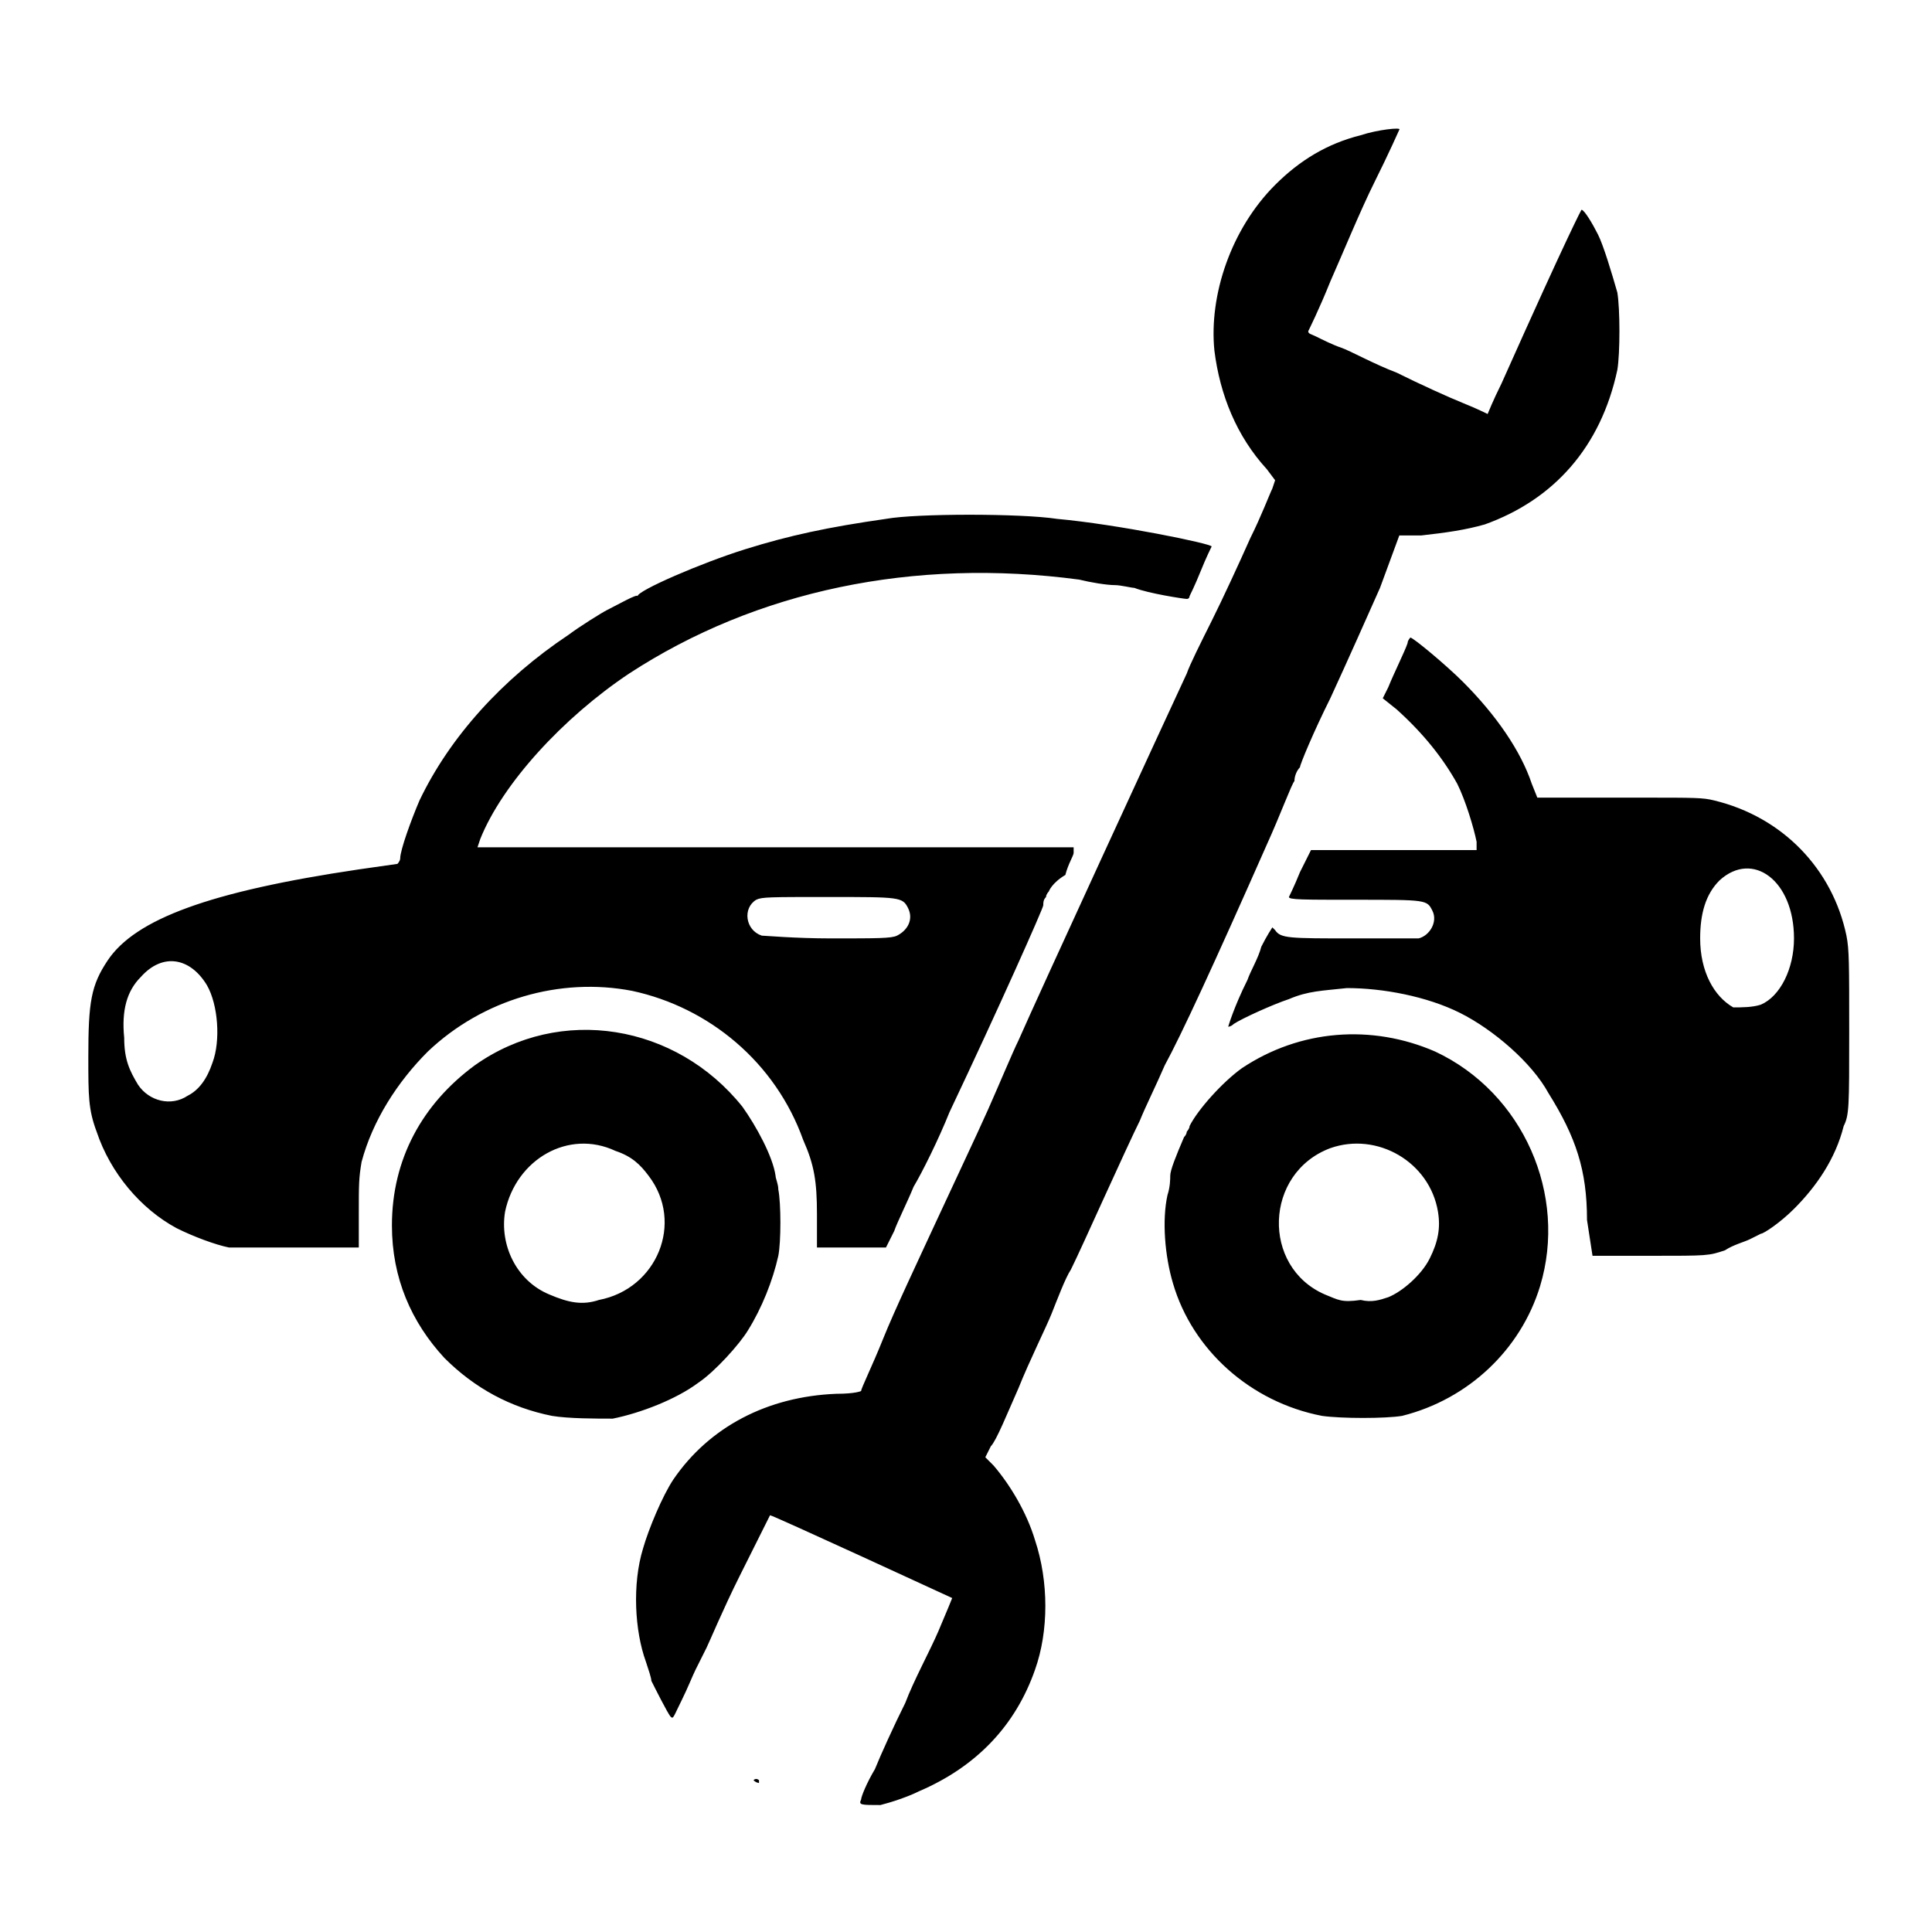 <?xml version="1.0" encoding="utf-8"?>
<!-- Generator: Adobe Illustrator 21.1.0, SVG Export Plug-In . SVG Version: 6.00 Build 0)  -->
<svg version="1.1" id="Layer_1" xmlns="http://www.w3.org/2000/svg" xmlns:xlink="http://www.w3.org/1999/xlink" x="0px" y="0px"
	 viewBox="0 0 70 70" style="enable-background:new 0 0 70 70;" xml:space="preserve">
<g>
	<path d="M31.2,65.2c0-0.1,0.2-0.6,0.5-1.1c0.2-0.5,0.7-1.6,1.1-2.4c0.3-0.8,0.9-1.9,1.2-2.6c0.3-0.7,0.5-1.2,0.5-1.2
		c0,0-6.5-3-6.6-3c0,0-0.5,1-1.1,2.2c-0.6,1.2-1.1,2.4-1.2,2.6c-0.1,0.2-0.3,0.6-0.4,0.8c-0.1,0.2-0.3,0.7-0.5,1.1
		c-0.3,0.6-0.3,0.7-0.4,0.6c-0.1-0.1-0.6-1.1-0.7-1.3c0-0.1-0.1-0.4-0.2-0.7c-0.4-1.1-0.5-2.8-0.1-4.1c0.2-0.7,0.7-1.9,1.1-2.5
		c1.3-1.9,3.4-3,5.9-3.1c0.7,0,0.9-0.1,0.9-0.1c0-0.1,0.4-0.9,0.8-1.9c0.4-1,1.3-2.9,1.9-4.2c0.6-1.3,1.5-3.2,1.9-4.1
		c0.4-0.9,0.9-2.1,1.1-2.5c0.7-1.6,5.4-11.8,6.1-13.3c0.1-0.3,0.5-1.1,0.9-1.9c0.4-0.8,1-2.1,1.4-3c0.4-0.8,0.7-1.6,0.8-1.8l0.1-0.3
		l-0.3-0.4c-1.1-1.2-1.7-2.7-1.9-4.3c-0.2-2,0.6-4.4,2.2-6c0.9-0.9,1.9-1.5,3.1-1.8c0.6-0.2,1.5-0.3,1.4-0.2c0,0-0.4,0.9-0.9,1.9
		c-0.5,1-1.2,2.7-1.6,3.6c-0.4,1-0.8,1.8-0.8,1.8c0,0.1,0.1,0.1,0.3,0.2c0.2,0.1,0.6,0.3,0.9,0.4c0.3,0.1,1.2,0.6,2,0.9
		c0.8,0.4,1.9,0.9,2.4,1.1c0.5,0.2,0.9,0.4,0.9,0.4c0,0,0.2-0.5,0.5-1.1c2.5-5.6,2.9-6.3,2.9-6.3c0.1,0,0.4,0.5,0.6,0.9
		c0.2,0.4,0.5,1.4,0.7,2.1c0.1,0.6,0.1,2.2,0,2.8c-0.6,2.8-2.3,4.7-4.8,5.6c-0.7,0.2-1.4,0.3-2.3,0.4l-0.8,0L50,21.3
		c-0.4,0.9-1.2,2.7-1.8,4c-0.6,1.2-1.1,2.4-1.1,2.5c-0.1,0.1-0.2,0.3-0.2,0.5c-0.1,0.1-0.5,1.2-1,2.3c-1.9,4.3-3.1,6.9-3.7,8
		c-0.3,0.7-0.7,1.5-0.9,2c-0.2,0.4-0.8,1.7-1.3,2.8c-0.5,1.1-1,2.2-1.2,2.6c-0.2,0.3-0.5,1.1-0.7,1.6c-0.2,0.5-0.8,1.7-1.2,2.7
		c-0.4,0.9-0.8,1.9-1,2.1l-0.2,0.4l0.3,0.3c0.6,0.7,1.2,1.7,1.5,2.7c0.5,1.5,0.5,3.3,0,4.7c-0.7,2-2.1,3.5-4.2,4.4
		c-0.4,0.2-1,0.4-1.4,0.5C31.2,65.4,31.1,65.4,31.2,65.2L31.2,65.2z M27.3,64.5C27.2,64.5,27.2,64.5,27.3,64.5c0.1-0.1,0.2,0,0.2,0
		c0,0,0,0.1,0,0.1C27.5,64.6,27.4,64.6,27.3,64.5L27.3,64.5z M20,51.3c-1.5-0.3-2.8-1-3.9-2.1c-1.2-1.3-1.9-2.9-1.9-4.8
		c0-2.4,1.1-4.4,3-5.8c3.1-2.2,7.3-1.5,9.7,1.5c0.5,0.7,1.1,1.8,1.2,2.5c0,0.1,0.1,0.3,0.1,0.5c0.1,0.5,0.1,1.9,0,2.4
		c-0.2,0.9-0.6,1.9-1.1,2.7c-0.3,0.5-1.2,1.5-1.8,1.9c-0.8,0.6-2.1,1.1-3.1,1.3C21.6,51.4,20.6,51.4,20,51.3L20,51.3z M21.7,47.1
		c2.1-0.4,3.1-2.8,1.8-4.5c-0.3-0.4-0.6-0.7-1.2-0.9c-1.7-0.8-3.6,0.3-4,2.2c-0.2,1.2,0.4,2.5,1.6,3C20.6,47.2,21.1,47.3,21.7,47.1
		L21.7,47.1z M47.9,51.3c-2.6-0.5-4.7-2.4-5.4-4.8c-0.3-1-0.4-2.3-0.2-3.2c0.1-0.3,0.1-0.6,0.1-0.7c0-0.2,0.2-0.7,0.5-1.4
		c0.1-0.1,0.1-0.2,0.1-0.2s0.1-0.1,0.1-0.2c0.3-0.6,1.2-1.6,1.9-2.1c2.1-1.4,4.7-1.6,7-0.6c3.2,1.5,4.8,5.2,3.8,8.5
		c-0.7,2.3-2.6,4.1-5,4.7C50.2,51.4,48.6,51.4,47.9,51.3L47.9,51.3z M50.3,47c0.5-0.2,1.2-0.8,1.5-1.4c0.3-0.6,0.4-1.1,0.3-1.7
		c-0.3-1.8-2.2-2.9-3.9-2.3c-2.4,0.9-2.5,4.3-0.2,5.3c0.5,0.2,0.6,0.3,1.3,0.2C49.7,47.2,50,47.1,50.3,47L50.3,47z M8.3,45.2
		c-0.5-0.1-1.3-0.4-1.9-0.7c-1.3-0.7-2.4-2-2.9-3.5c-0.3-0.8-0.3-1.3-0.3-2.7c0-2,0.1-2.6,0.7-3.5c1-1.5,3.7-2.5,9.1-3.3
		c0.7-0.1,1.4-0.2,1.4-0.2c0,0,0.1-0.1,0.1-0.2c0-0.3,0.4-1.4,0.7-2.1c1.1-2.3,3-4.4,5.4-6c0.4-0.3,1.2-0.8,1.4-0.9
		c0.4-0.2,1.1-0.6,1.1-0.5c0,0,0,0,0,0c0-0.2,2.3-1.2,3.9-1.7c1.6-0.5,3-0.8,5.1-1.1c1.1-0.2,4.9-0.2,6.2,0c2.2,0.2,5.6,0.9,5.6,1
		c0,0-0.2,0.4-0.4,0.9c-0.2,0.5-0.4,0.9-0.4,0.9c0,0,0,0.1-0.1,0.1c-0.1,0-1.4-0.2-1.9-0.4c-0.1,0-0.5-0.1-0.7-0.1
		c-0.3,0-0.9-0.1-1.3-0.2c-6-0.8-11.7,0.4-16.3,3.4c-2.4,1.6-4.6,4-5.4,6l-0.1,0.3h21.6l0,0.2c0,0.1-0.2,0.4-0.3,0.8
		C38.1,32,38,32.3,38,32.3c0,0-0.1,0.1-0.1,0.2c-0.1,0.1-0.1,0.2-0.1,0.3c0,0.1-1.6,3.7-3.4,7.5c-0.4,1-1,2.2-1.3,2.7
		c-0.2,0.5-0.6,1.3-0.7,1.6l-0.3,0.6l-2.5,0l0-1.2c0-1.2-0.1-1.8-0.5-2.7c-1-2.8-3.4-4.8-6.2-5.4c-2.6-0.5-5.4,0.3-7.4,2.2
		c-1.1,1.1-2,2.5-2.4,4C13,42.7,13,42.9,13,44l0,1.2l-2.1,0C9.6,45.2,8.5,45.2,8.3,45.2L8.3,45.2z M6.8,39.7
		c0.4-0.2,0.7-0.6,0.9-1.2c0.3-0.8,0.2-2.1-0.2-2.8c-0.6-1-1.6-1.2-2.4-0.3c-0.5,0.5-0.7,1.2-0.6,2.2c0,0.8,0.2,1.2,0.5,1.7
		C5.4,39.9,6.2,40.1,6.8,39.7L6.8,39.7z M32.5,33.9c0.4-0.2,0.6-0.6,0.4-1c-0.2-0.4-0.3-0.4-2.9-0.4c-2.1,0-2.4,0-2.6,0.1
		c-0.5,0.3-0.4,1.1,0.2,1.3c0.1,0,1.2,0.1,2.5,0.1C31.8,34,32.3,34,32.5,33.9L32.5,33.9z M57.5,44.2c0-1.8-0.4-3-1.4-4.6
		c-0.6-1.1-2-2.3-3.2-2.9c-1.2-0.6-2.8-0.9-4.1-0.9c-0.9,0.1-1.4,0.1-2.1,0.4c-0.6,0.2-1.7,0.7-2,0.9c-0.1,0.1-0.2,0.1-0.2,0.1
		c0,0,0.2-0.7,0.7-1.7c0.1-0.3,0.4-0.8,0.5-1.2c0.2-0.4,0.4-0.7,0.4-0.7c0,0,0.1,0.1,0.1,0.1C46.4,34,46.7,34,49,34
		c1.2,0,2.3,0,2.4,0c0.4-0.1,0.7-0.6,0.5-1c-0.2-0.4-0.2-0.4-2.8-0.4c-1.9,0-2.4,0-2.4-0.1c0,0,0.2-0.4,0.4-0.9l0.4-0.8l3,0l3,0
		l0-0.3c-0.1-0.5-0.4-1.5-0.7-2.1c-0.5-0.9-1.2-1.8-2.2-2.7l-0.5-0.4l0.2-0.4c0.2-0.5,0.6-1.3,0.7-1.6c0-0.1,0.1-0.2,0.1-0.2
		c0.1,0,1.3,1,1.9,1.6c1.2,1.2,2.1,2.5,2.5,3.7l0.2,0.5h0.8c0.5,0,1.8,0,3,0c1.9,0,2.2,0,2.6,0.1c2.5,0.6,4.3,2.5,4.8,4.9
		c0.1,0.5,0.1,1,0.1,3.5c0,2.7,0,3-0.2,3.4c-0.3,1.2-1,2.2-1.8,3c-0.5,0.5-1.1,0.9-1.2,0.9c0,0-0.2,0.1-0.4,0.2
		c-0.2,0.1-0.6,0.2-0.9,0.4c-0.6,0.2-0.6,0.2-2.7,0.2l-2.1,0L57.5,44.2z M63.8,36.4c0.7-0.3,1.2-1.3,1.2-2.4c0-2.1-1.5-3.2-2.7-2.1
		c-0.5,0.5-0.7,1.2-0.7,2.1c0,1.2,0.5,2.1,1.2,2.5C63.1,36.5,63.5,36.5,63.8,36.4L63.8,36.4z M63.8,36.4"/>
</g>
</svg>
